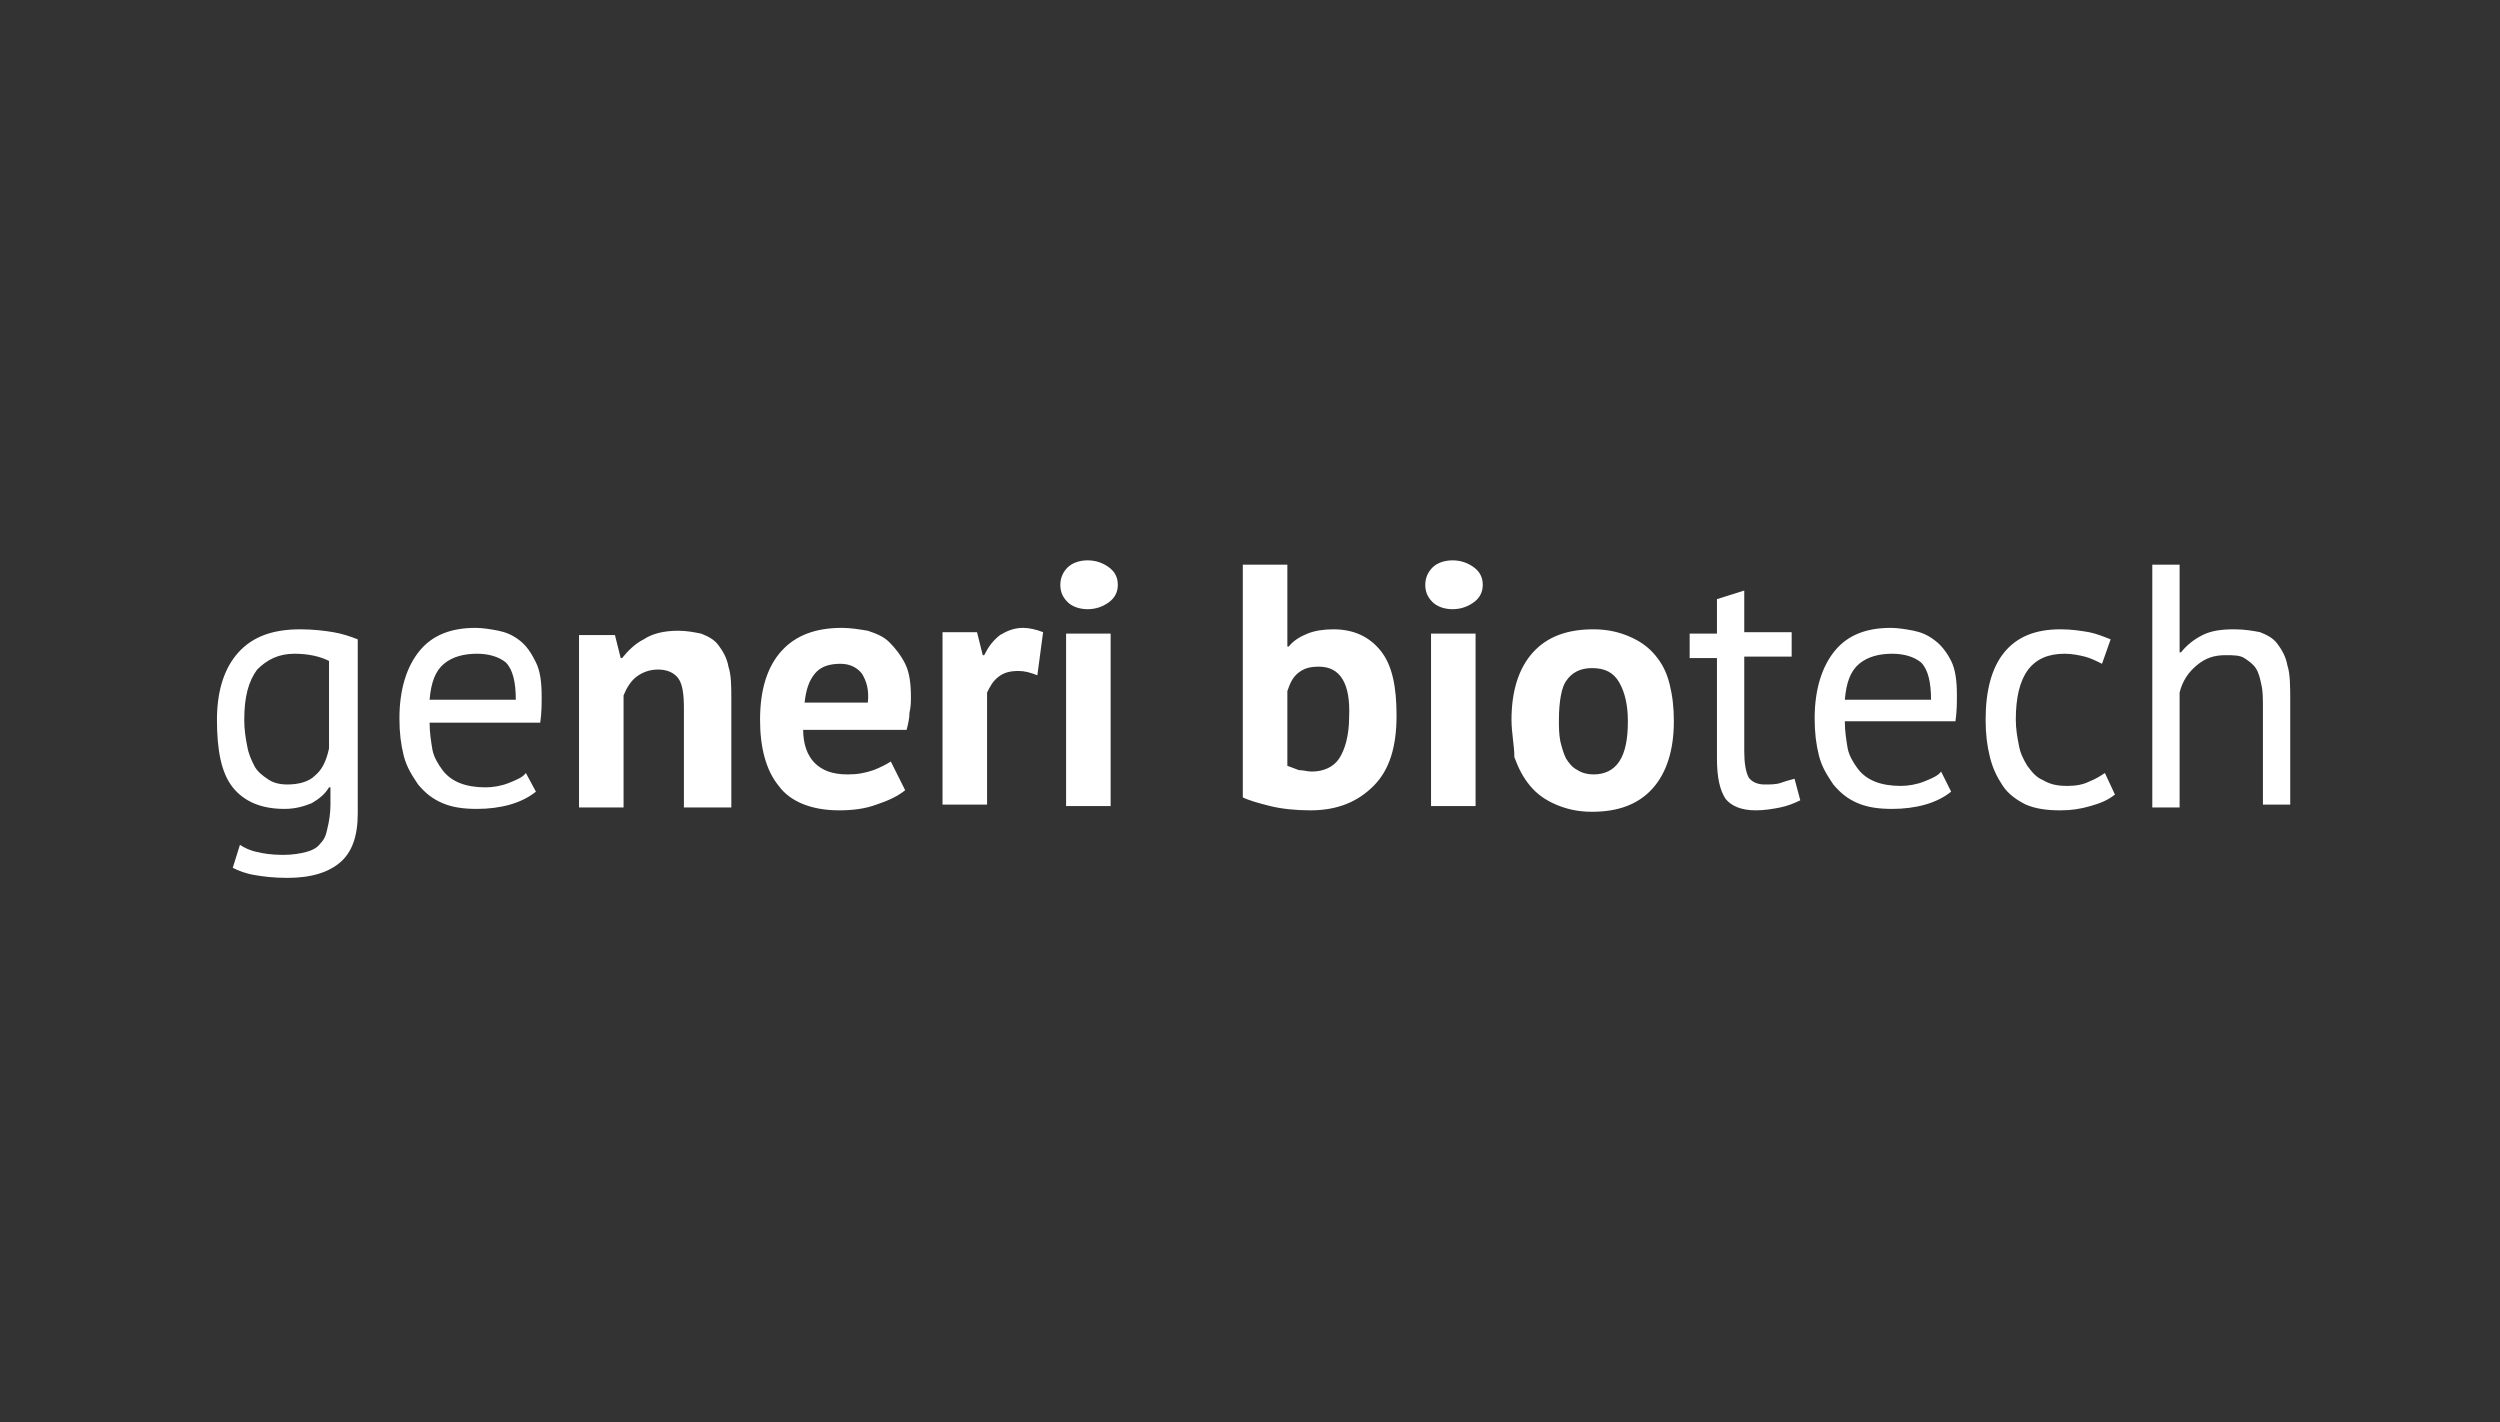 <svg width="174" height="99" viewBox="0 0 174 99" fill="none" xmlns="http://www.w3.org/2000/svg">
<rect x="0" y="0" width="174" height="99" fill="#333333" stroke="none"/>
<g clip-path="url(#clip0_164_1590)">
<path d="M24.9 56.6C24.9 58.2 24.5 59.3 23.7 60C22.9 60.7 21.7 61.1 20 61.1C19 61.1 18.3 61 17.7 60.9C17.1 60.8 16.6 60.6 16.2 60.4L16.7 58.8C17 59 17.4 59.2 17.9 59.3C18.3 59.4 18.9 59.5 19.7 59.5C20.4 59.5 20.9 59.4 21.3 59.3C21.7 59.2 22.1 59 22.3 58.7C22.6 58.4 22.7 58.1 22.8 57.6C22.9 57.2 23 56.6 23 56V54.8H22.9C22.6 55.3 22.2 55.6 21.7 55.9C21.2 56.1 20.6 56.3 19.8 56.3C18.2 56.3 17 55.8 16.2 54.8C15.4 53.8 15.1 52.2 15.1 50.1C15.1 48.1 15.6 46.5 16.6 45.4C17.6 44.3 19 43.8 20.9 43.8C21.8 43.8 22.6 43.9 23.2 44C23.8 44.1 24.4 44.3 24.9 44.5V56.6ZM20 54.6C20.8 54.6 21.5 54.4 21.9 54C22.4 53.6 22.7 53 22.9 52.1V46C22.3 45.7 21.5 45.5 20.5 45.5C19.4 45.5 18.6 45.9 17.9 46.6C17.3 47.4 17 48.5 17 50.1C17 50.8 17.1 51.4 17.2 51.9C17.3 52.5 17.5 52.9 17.7 53.3C17.9 53.7 18.3 54 18.6 54.2C19 54.5 19.5 54.6 20 54.6ZM37.3 55.1C36.8 55.5 36.2 55.8 35.5 56C34.8 56.2 34 56.3 33.2 56.3C32.3 56.3 31.5 56.2 30.8 55.9C30.1 55.6 29.6 55.2 29.1 54.6C28.7 54 28.3 53.4 28.1 52.6C27.9 51.8 27.8 51 27.8 50C27.8 48 28.3 46.4 29.2 45.3C30.1 44.2 31.4 43.7 33.1 43.7C33.6 43.7 34.2 43.8 34.7 43.9C35.2 44 35.7 44.2 36.2 44.6C36.7 45 37 45.5 37.3 46.1C37.6 46.7 37.7 47.5 37.7 48.5C37.7 49 37.7 49.6 37.6 50.3H29.9C29.9 51 30 51.6 30.1 52.2C30.2 52.7 30.5 53.2 30.8 53.6C31.1 54 31.5 54.3 32 54.5C32.5 54.7 33.1 54.8 33.8 54.8C34.3 54.8 34.9 54.7 35.4 54.5C35.9 54.3 36.4 54.1 36.6 53.8L37.3 55.1ZM33.2 45.5C32.3 45.5 31.5 45.7 30.9 46.2C30.3 46.7 30 47.5 29.9 48.7H35.9C35.9 47.5 35.7 46.6 35.2 46.1C34.7 45.7 34 45.5 33.2 45.5Z" fill="white"/>
<path d="M47.6 56.1V49.3C47.6 48.3 47.5 47.6 47.2 47.2C46.9 46.8 46.4 46.6 45.8 46.6C45.2 46.6 44.7 46.8 44.3 47.1C43.9 47.4 43.6 47.9 43.4 48.4V56.2H40.3V44.2H42.8L43.2 45.8H43.3C43.7 45.3 44.2 44.8 44.8 44.5C45.4 44.1 46.2 43.9 47.2 43.9C47.8 43.9 48.3 44 48.8 44.1C49.3 44.3 49.7 44.5 50 44.9C50.3 45.3 50.6 45.8 50.7 46.4C50.9 47 50.9 47.8 50.9 48.7V56.2H47.6V56.1ZM63 55C62.5 55.4 61.9 55.7 61 56C60.2 56.3 59.3 56.4 58.4 56.4C56.5 56.4 55 55.8 54.2 54.7C53.3 53.6 52.9 52 52.9 50.1C52.9 48 53.4 46.4 54.4 45.3C55.4 44.2 56.8 43.7 58.6 43.7C59.2 43.7 59.8 43.8 60.4 43.9C61 44.1 61.5 44.3 61.9 44.7C62.3 45.1 62.7 45.6 63 46.2C63.3 46.8 63.4 47.6 63.4 48.5C63.4 48.8 63.4 49.2 63.3 49.6C63.3 50 63.2 50.4 63.1 50.8H55.9C55.9 51.8 56.2 52.6 56.7 53.1C57.2 53.6 57.9 53.9 59 53.9C59.7 53.9 60.2 53.8 60.8 53.6C61.3 53.4 61.7 53.2 62 53L63 55ZM58.5 46.2C57.7 46.2 57.1 46.4 56.7 46.9C56.3 47.4 56.1 48 56 48.9H60.4C60.5 48 60.3 47.4 60 46.9C59.7 46.5 59.2 46.2 58.5 46.2ZM72.2 47C71.7 46.8 71.3 46.7 70.9 46.7C70.3 46.7 69.9 46.8 69.5 47.1C69.1 47.4 68.9 47.8 68.7 48.2V56H65.6V44H68L68.4 45.6H68.5C68.8 45 69.1 44.6 69.6 44.2C70.1 43.9 70.6 43.7 71.2 43.7C71.6 43.7 72.1 43.8 72.6 44L72.2 47ZM73.8 40.7C73.8 40.2 74 39.8 74.3 39.5C74.6 39.2 75.1 39 75.7 39C76.3 39 76.8 39.2 77.2 39.5C77.6 39.8 77.8 40.2 77.8 40.7C77.8 41.2 77.6 41.6 77.2 41.9C76.8 42.2 76.3 42.4 75.7 42.4C75.1 42.4 74.6 42.2 74.3 41.9C73.9 41.5 73.8 41.1 73.8 40.7ZM74.2 44.1H77.3V56.1H74.2V44.1ZM86.5 39.3H89.6V45H89.7C90 44.6 90.5 44.3 91 44.1C91.5 43.9 92.1 43.8 92.8 43.8C94.2 43.8 95.3 44.3 96.1 45.3C96.9 46.3 97.2 47.8 97.2 49.8C97.2 52 96.7 53.6 95.6 54.7C94.5 55.8 93.1 56.4 91.2 56.4C90.2 56.4 89.2 56.3 88.4 56.1C87.6 55.9 86.9 55.7 86.5 55.5V39.3ZM91.8 46.4C91.2 46.4 90.8 46.5 90.4 46.8C90 47.1 89.8 47.5 89.6 48.1V53.3C89.9 53.4 90.1 53.5 90.4 53.6C90.7 53.6 91 53.7 91.3 53.7C92.1 53.7 92.8 53.4 93.2 52.8C93.6 52.2 93.9 51.2 93.9 49.9C94 47.6 93.3 46.4 91.8 46.4ZM99.2 40.7C99.2 40.2 99.4 39.8 99.7 39.5C100 39.2 100.5 39 101.1 39C101.7 39 102.2 39.2 102.6 39.5C103 39.8 103.2 40.2 103.2 40.7C103.2 41.2 103 41.6 102.6 41.9C102.2 42.2 101.7 42.4 101.1 42.4C100.5 42.4 100 42.2 99.7 41.9C99.3 41.5 99.2 41.1 99.2 40.7ZM99.6 44.1H102.7V56.1H99.6V44.1ZM105.2 50.1C105.2 48.1 105.7 46.5 106.7 45.4C107.7 44.3 109.1 43.8 110.9 43.8C111.9 43.8 112.7 44 113.4 44.3C114.1 44.6 114.7 45 115.2 45.6C115.7 46.2 116 46.8 116.2 47.6C116.4 48.4 116.5 49.2 116.5 50.2C116.5 52.2 116 53.8 115 54.9C114 56 112.6 56.5 110.8 56.5C109.8 56.5 109 56.3 108.3 56C107.6 55.7 107 55.3 106.5 54.7C106 54.1 105.7 53.5 105.4 52.7C105.4 51.9 105.2 51 105.2 50.1ZM108.5 50.1C108.5 50.6 108.5 51.1 108.6 51.6C108.7 52 108.8 52.4 109 52.8C109.2 53.1 109.4 53.4 109.8 53.6C110.1 53.8 110.5 53.9 110.9 53.9C111.7 53.9 112.3 53.6 112.7 53C113.1 52.4 113.3 51.5 113.3 50.2C113.3 49.1 113.1 48.2 112.7 47.5C112.3 46.8 111.7 46.5 110.8 46.5C110 46.5 109.4 46.8 109 47.4C108.7 47.8 108.5 48.8 108.5 50.1Z" fill="white"/>
<path d="M117.6 44.1H119.5V41.7L121.4 41.1V44H124.7V45.7H121.4V52.3C121.4 53.1 121.5 53.7 121.7 54.1C121.9 54.4 122.3 54.6 122.8 54.6C123.2 54.6 123.6 54.6 123.9 54.5C124.2 54.4 124.5 54.3 124.9 54.2L125.3 55.7C124.9 55.9 124.4 56.1 123.9 56.2C123.4 56.3 122.8 56.4 122.2 56.4C121.2 56.4 120.5 56.1 120.1 55.6C119.7 55 119.5 54.1 119.5 52.8V45.8H117.6V44.1ZM135.8 55.1C135.3 55.5 134.7 55.8 134 56C133.3 56.2 132.5 56.3 131.7 56.3C130.8 56.3 130 56.2 129.3 55.9C128.6 55.6 128.1 55.2 127.6 54.6C127.2 54 126.8 53.4 126.6 52.6C126.4 51.8 126.3 51 126.3 50C126.3 48 126.8 46.4 127.7 45.3C128.6 44.2 129.9 43.7 131.6 43.7C132.1 43.7 132.7 43.8 133.2 43.9C133.7 44 134.2 44.2 134.7 44.6C135.1 44.9 135.5 45.4 135.8 46C136.1 46.6 136.2 47.4 136.2 48.4C136.2 48.9 136.2 49.5 136.1 50.2H128.4C128.4 50.9 128.5 51.5 128.6 52.1C128.7 52.6 129 53.1 129.3 53.5C129.6 53.9 130 54.2 130.5 54.4C131 54.6 131.6 54.7 132.3 54.7C132.8 54.7 133.4 54.6 133.9 54.4C134.4 54.2 134.9 54 135.1 53.7L135.8 55.1ZM131.7 45.5C130.8 45.5 130 45.7 129.4 46.2C128.8 46.7 128.5 47.5 128.4 48.7H134.4C134.4 47.5 134.2 46.6 133.7 46.1C133.2 45.7 132.5 45.5 131.7 45.5ZM147.2 55.3C146.7 55.7 146.2 55.9 145.5 56.1C144.8 56.3 144.2 56.4 143.4 56.4C142.5 56.4 141.7 56.3 141 56C140.4 55.7 139.8 55.3 139.4 54.7C139 54.1 138.7 53.5 138.5 52.7C138.3 51.9 138.2 51.1 138.2 50.1C138.2 48.1 138.6 46.5 139.5 45.4C140.4 44.3 141.7 43.8 143.4 43.8C144.2 43.8 144.8 43.9 145.4 44C145.9 44.1 146.4 44.3 146.9 44.5L146.3 46.2C145.9 46 145.5 45.8 145.1 45.7C144.7 45.6 144.2 45.5 143.7 45.5C141.4 45.5 140.3 47 140.3 50.1C140.3 50.7 140.4 51.3 140.5 51.8C140.6 52.4 140.8 52.8 141.1 53.3C141.4 53.7 141.7 54.1 142.2 54.3C142.7 54.6 143.2 54.7 143.9 54.7C144.5 54.7 145 54.6 145.4 54.4C145.9 54.2 146.2 54 146.5 53.8L147.2 55.3ZM157.5 56.1V49.3C157.5 48.7 157.5 48.1 157.4 47.7C157.3 47.2 157.2 46.8 157 46.5C156.8 46.2 156.5 46 156.2 45.8C155.9 45.6 155.4 45.6 154.9 45.6C154.1 45.6 153.5 45.8 152.9 46.3C152.3 46.8 151.9 47.4 151.7 48.2V56.2H149.8V39.3H151.7V45.4H151.8C152.2 44.9 152.7 44.5 153.3 44.2C153.9 43.9 154.6 43.8 155.5 43.8C156.2 43.8 156.8 43.9 157.3 44C157.8 44.2 158.2 44.4 158.5 44.8C158.8 45.2 159.1 45.7 159.2 46.3C159.4 46.9 159.4 47.8 159.4 48.8V56H157.5V56.1Z" fill="white"/>
</g>
<defs>
<clipPath id="clip0_164_1590">
<rect width="144.4" height="22.2" fill="white" transform="translate(15 39)"/>
</clipPath>
</defs>
</svg>
